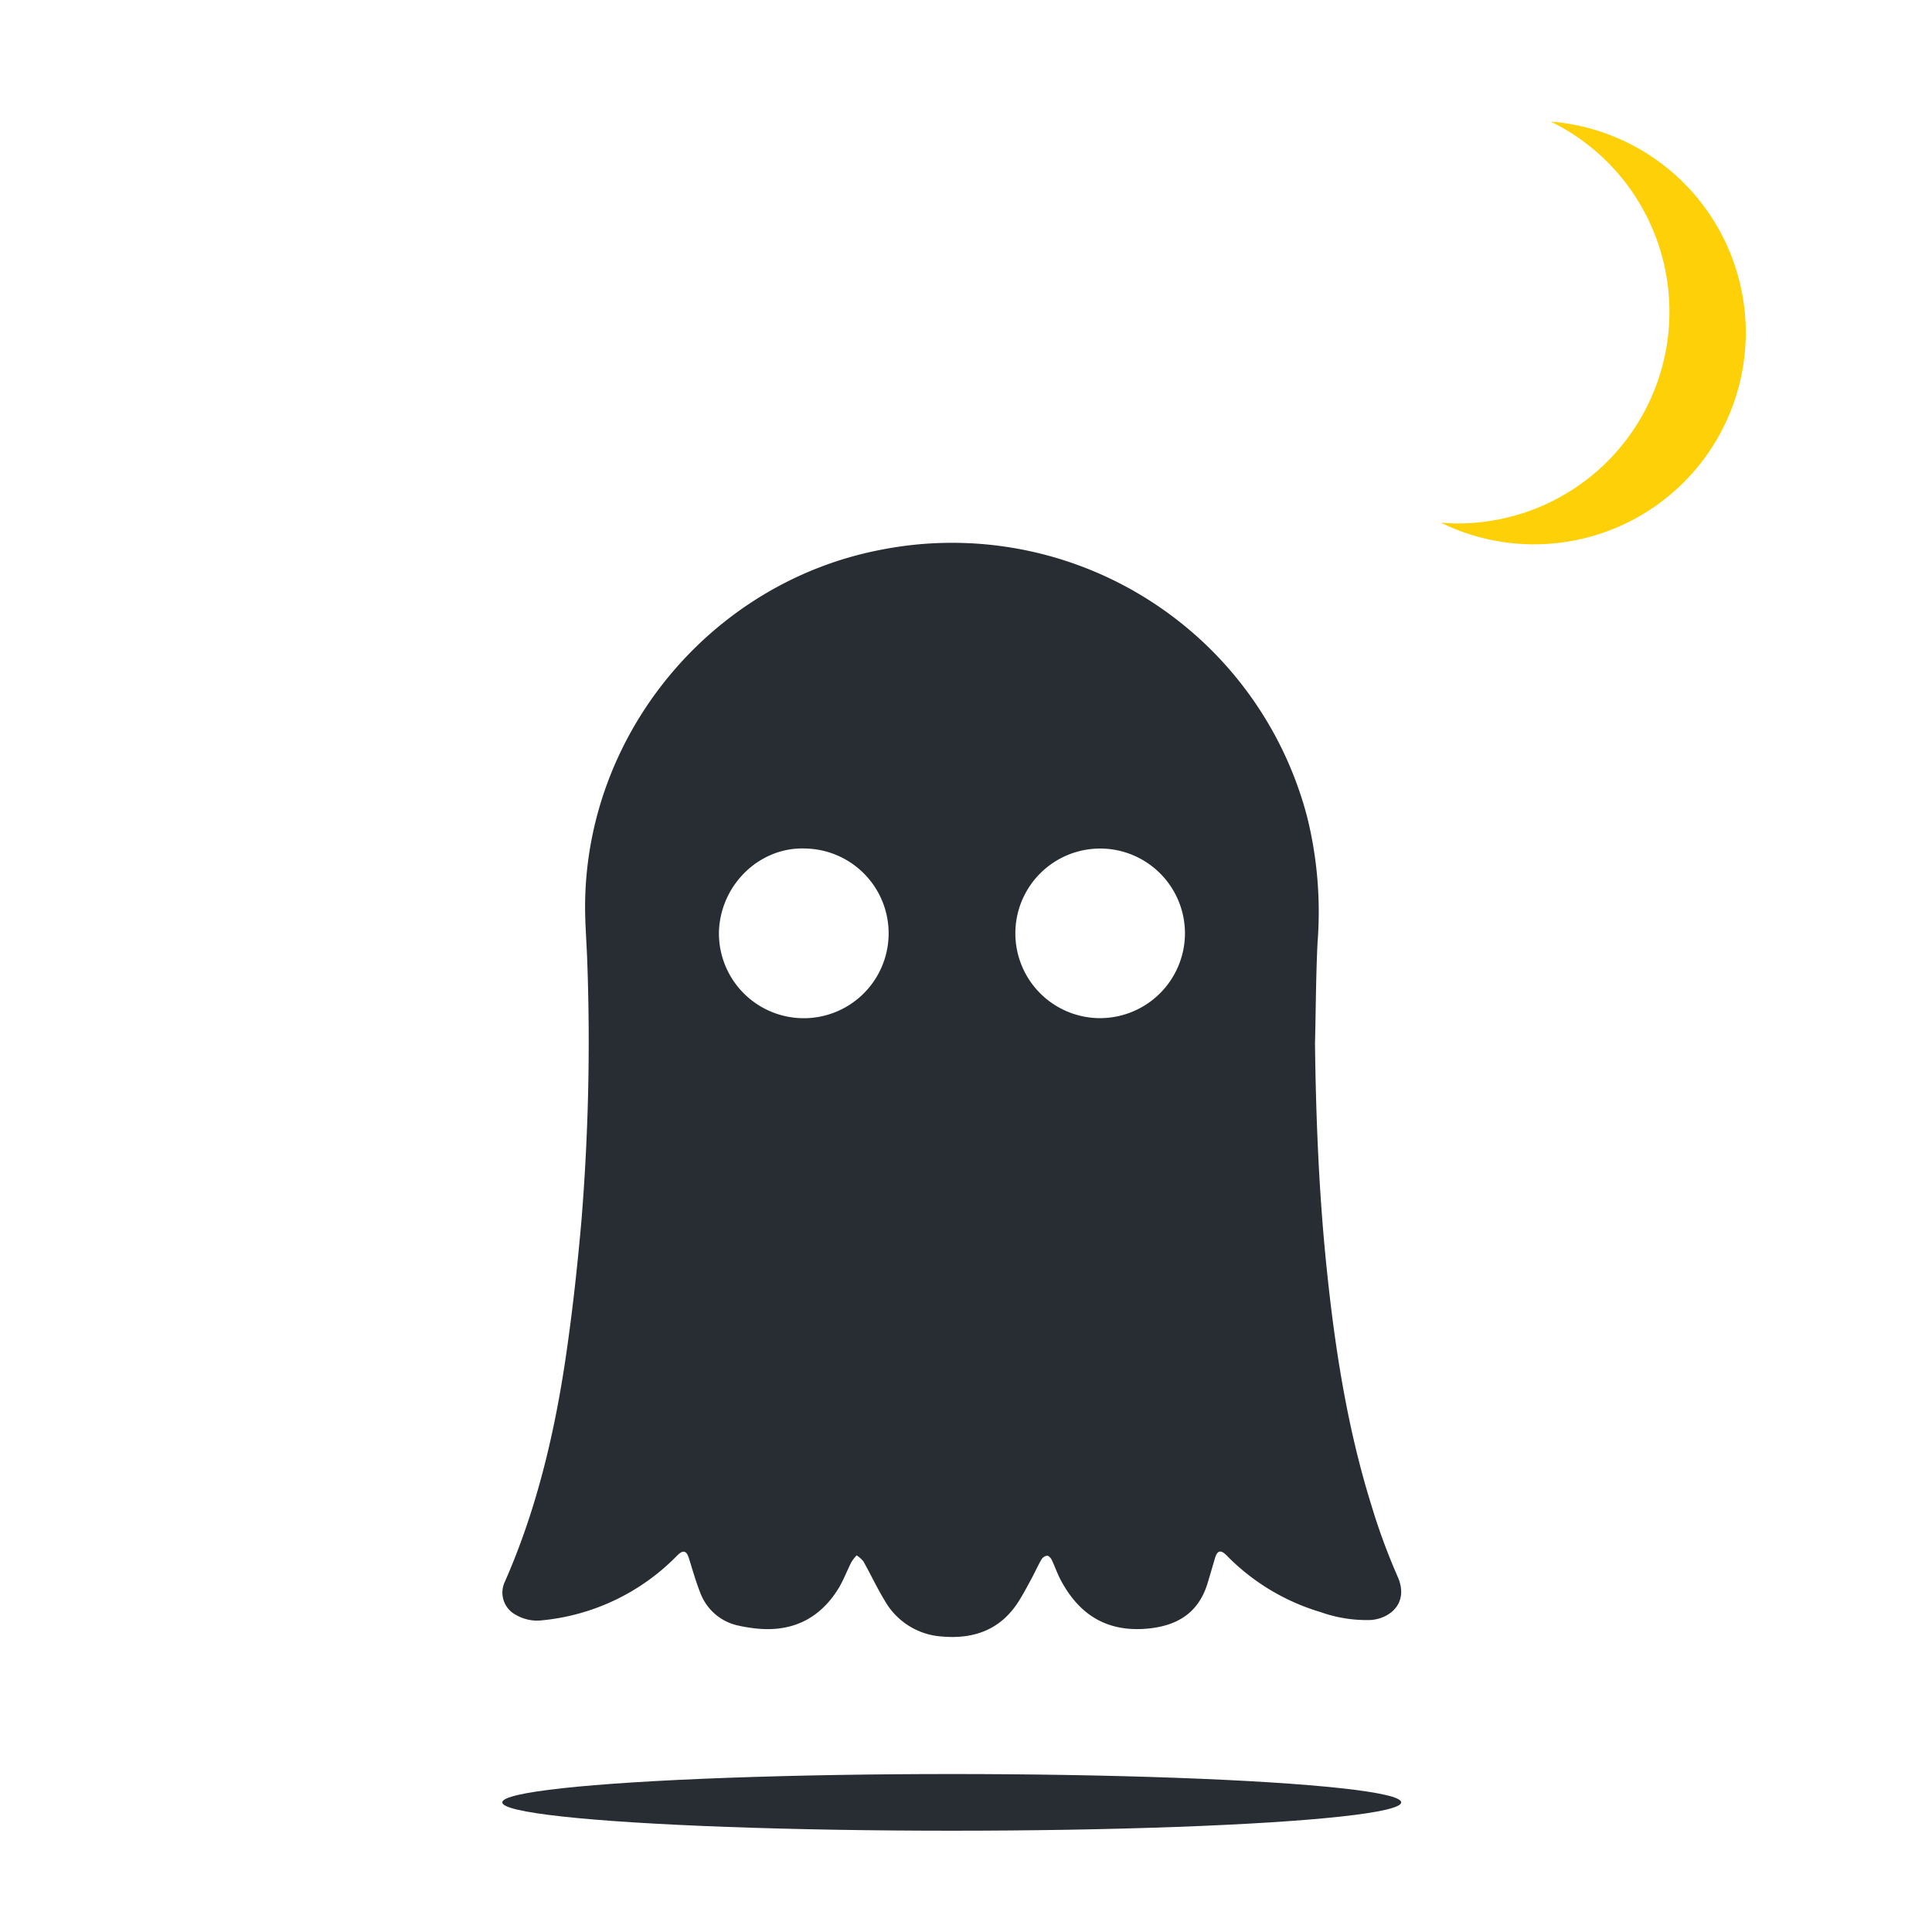 <svg xmlns="http://www.w3.org/2000/svg" viewBox="0 0 375 375"><defs><style>.cls-1{fill:#282c33;}.cls-2{fill:#fed007;}</style></defs><g id="Layer_1" data-name="Layer 1"><ellipse class="cls-1" cx="184.73" cy="349.84" rx="87.24" ry="5.5"/><path class="cls-1" d="M255.24,202.57c.18,14.48.76,28.93,2.24,43.34,1.6,15.65,4,31.17,8.7,46.24a121.08,121.08,0,0,0,5.07,13.8c2.32,5.13-1.38,8.2-5.15,8.49a26.62,26.62,0,0,1-9.73-1.52,42.38,42.38,0,0,1-18.27-11c-1.15-1.17-1.83-1-2.28.54s-.93,3.16-1.4,4.74c-1.72,5.75-5.75,8.33-11.57,8.9-7.94.77-13.39-2.65-17-9.48-.65-1.25-1.11-2.6-1.72-3.87-.17-.34-.57-.79-.86-.79a1.51,1.51,0,0,0-1.08.66c-.68,1.15-1.22,2.38-1.85,3.55-.84,1.56-1.66,3.13-2.6,4.62-3.49,5.53-8.68,7.42-15,6.85a13.79,13.79,0,0,1-11-6.94c-1.51-2.48-2.74-5.12-4.17-7.66a5.38,5.38,0,0,0-1.3-1.14,7.87,7.87,0,0,0-1,1.28c-.84,1.64-1.49,3.38-2.44,5C159,314.48,153.3,317,146,316c-.86-.12-1.72-.25-2.56-.45a10.1,10.1,0,0,1-7.46-6.25c-.89-2.22-1.54-4.53-2.25-6.81-.48-1.54-1.13-1.72-2.29-.56a42.28,42.28,0,0,1-26.11,12.56,8.15,8.15,0,0,1-5.11-1A4.88,4.88,0,0,1,98,307c6-13.64,9.46-28,11.67-42.6,1.37-9.12,2.38-18.31,3.19-27.5A429.7,429.7,0,0,0,114,187c-.12-3.89-.47-7.78-.43-11.67.36-33.19,24.59-62.21,57.17-68.57a71.24,71.24,0,0,1,83,51.9,76.45,76.45,0,0,1,2,24.21C255.41,189.44,255.41,196,255.24,202.57Zm-98.8-37.87c-8.84-.42-16.51,6.84-16.89,16a16.47,16.47,0,1,0,16.89-16ZM230,181.26a16.46,16.46,0,1,0-16.74,16.36A16.5,16.5,0,0,0,230,181.26Z"/><path class="cls-2" d="M301,23.6a41.09,41.09,0,0,1-18.06,78c-1.1,0-2.18-.06-3.26-.14A41.09,41.09,0,1,0,301,23.6Z"/></g></svg>